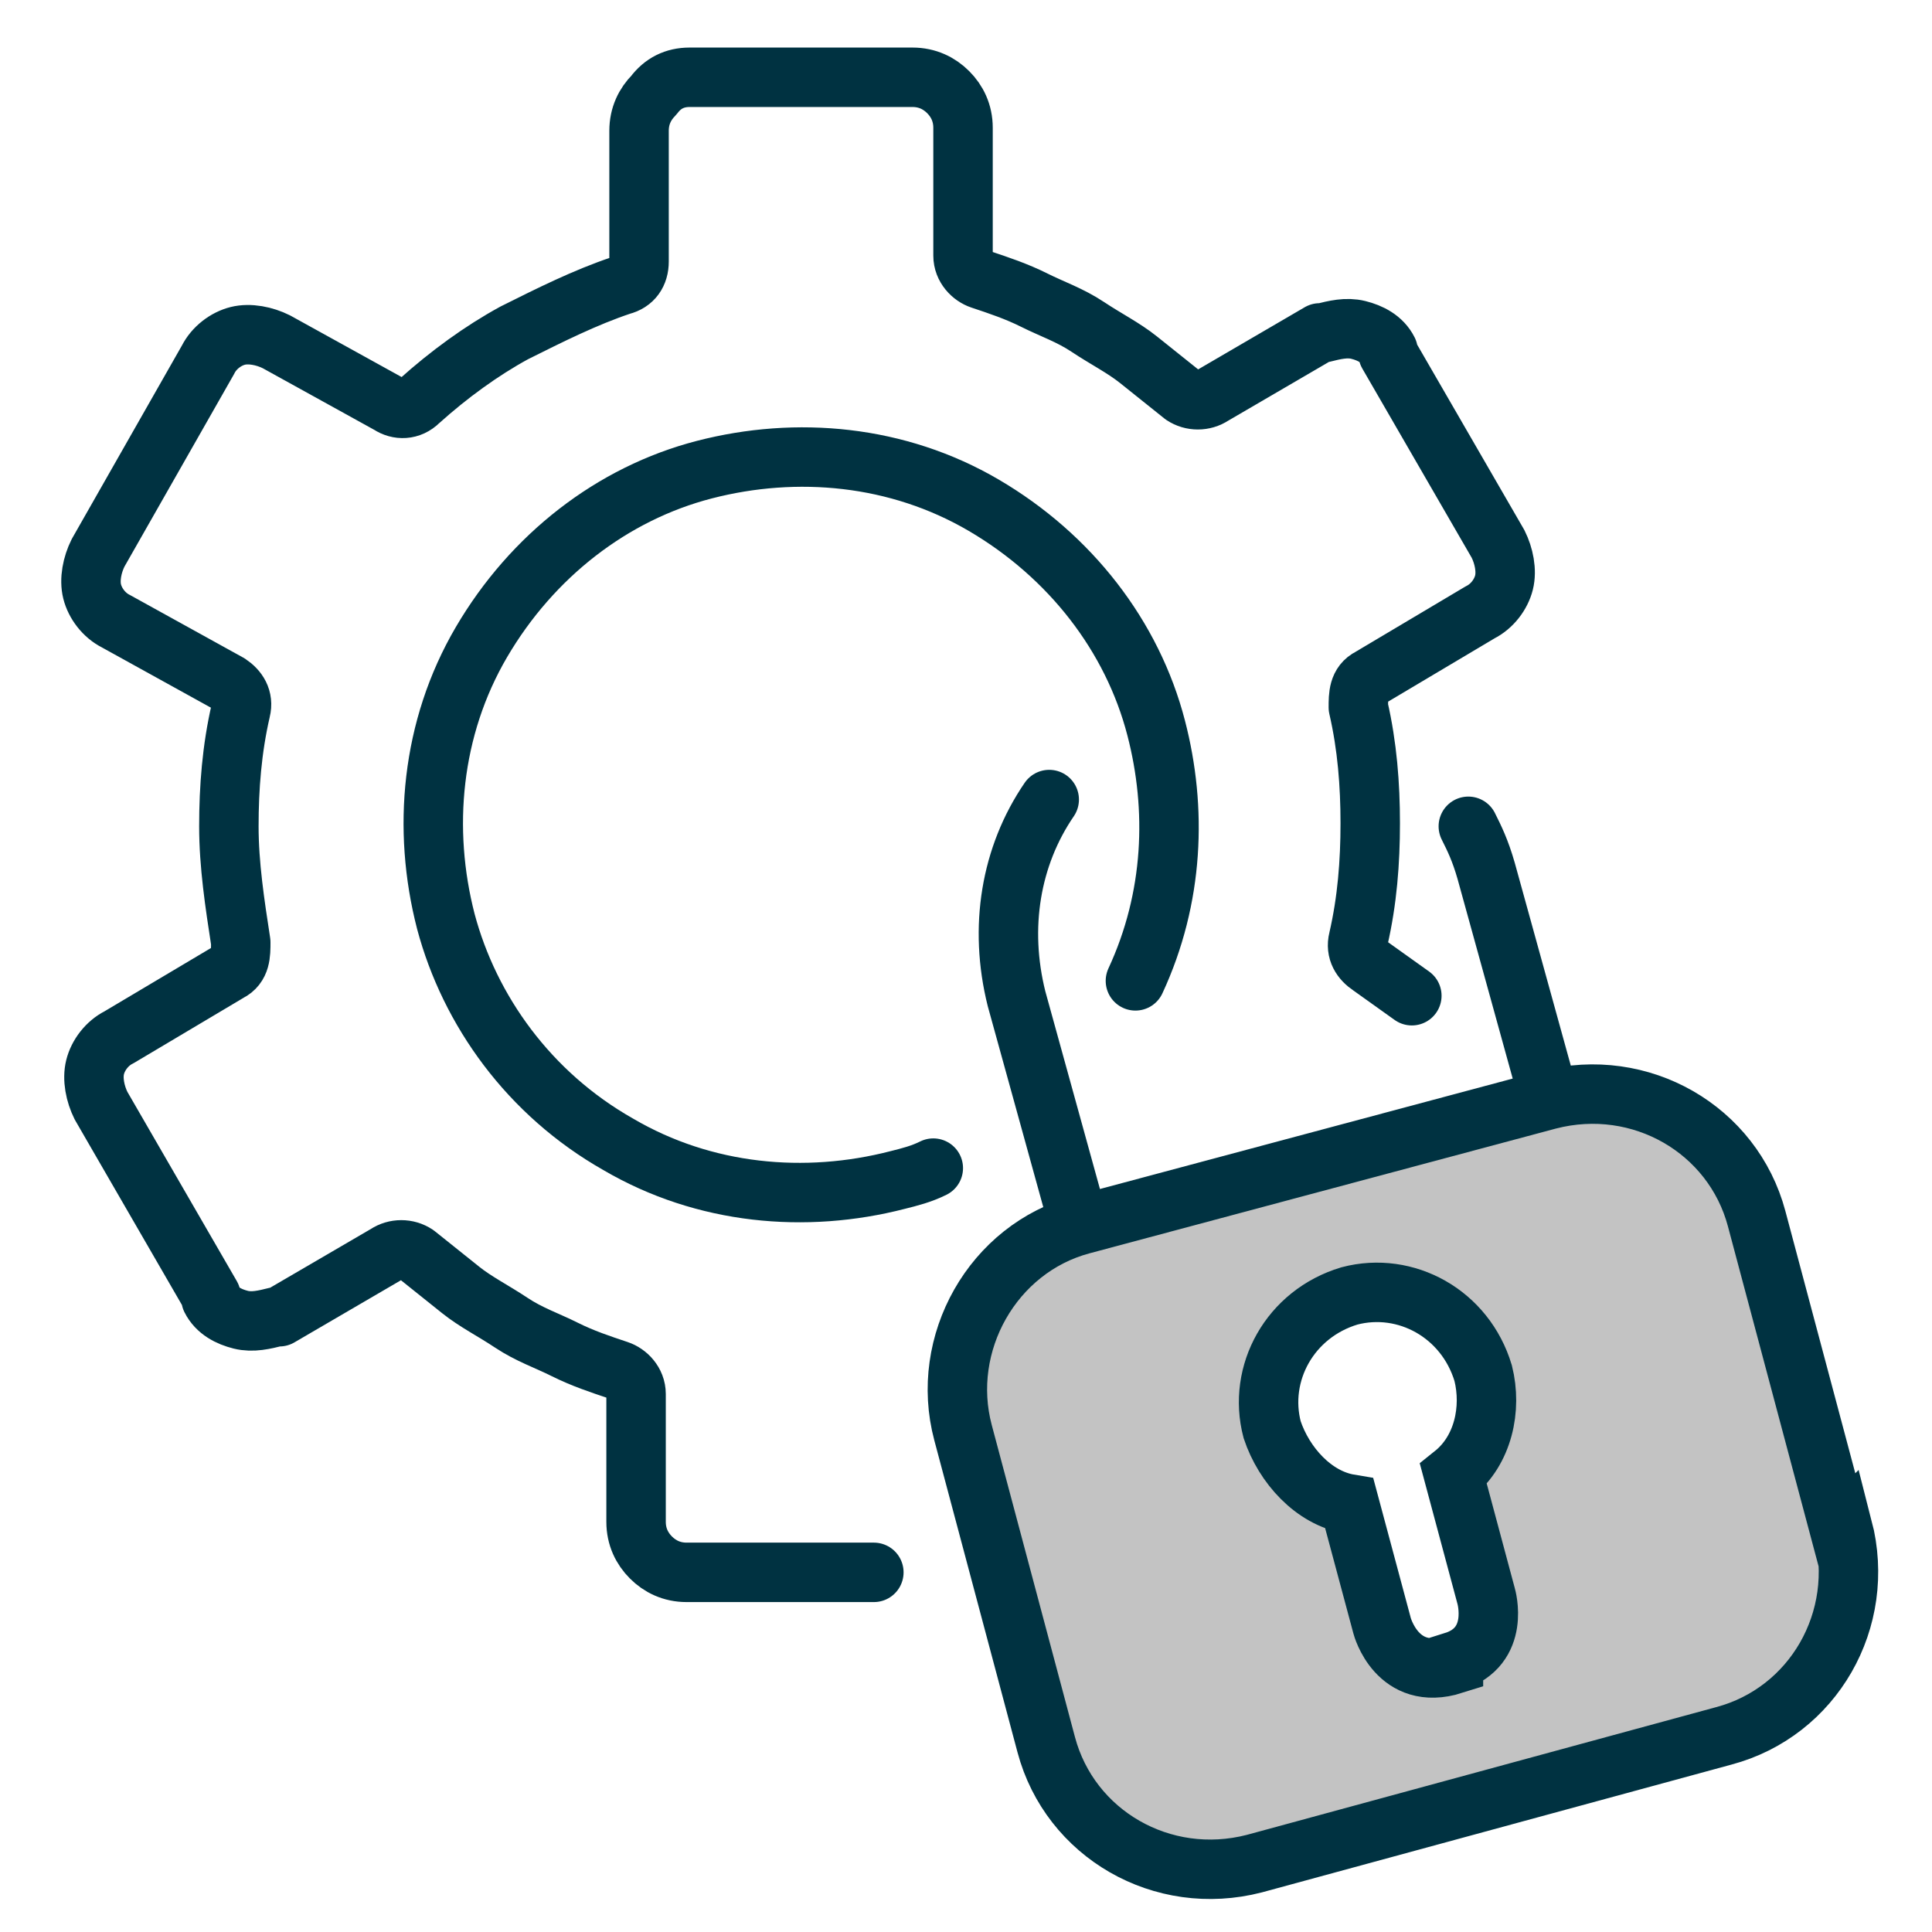 <?xml version="1.0" encoding="UTF-8"?>
<svg id="Layer_1" xmlns="http://www.w3.org/2000/svg" version="1.1" viewBox="0 0 65 65">
  <!-- Generator: Adobe Illustrator 29.1.0, SVG Export Plug-In . SVG Version: 2.1.0 Build 142)  -->
  <defs>
    <style>
      .st0 {
        fill: none;
        stroke-linecap: round;
        stroke-linejoin: round;
      }

      .st0, .st1 {
        stroke: #003241;
        stroke-width: 2px;
      }

      .st1 {
        fill: #c3c3c3;
        stroke-miterlimit: 10;
      }

      .st2 {
        fill: #fff;
        fill-opacity: 0;
      }
    </style>
  </defs>
  <g id="bg">
    <rect class="st2" width="65" height="65"/>
  </g>
  <g>
    <path class="st0" d="M47.5,33.5l-1.4-1c-.3-.2-.5-.5-.4-.9.3-1.3.4-2.6.4-3.9,0-1.3-.1-2.6-.4-3.9,0-.4,0-.8.4-1l3.7-2.2h0c.4-.2.7-.6.8-1,.1-.4,0-.9-.2-1.3l-3.7-6.4s0,0,0-.1c-.2-.4-.6-.6-1-.7-.4-.1-.8,0-1.2.1,0,0,0,0-.1,0l-3.6,2.1c-.3.2-.7.2-1,0-.5-.4-1-.8-1.5-1.2-.5-.4-1.1-.7-1.7-1.1s-1.2-.6-1.8-.9c-.6-.3-1.2-.5-1.8-.7-.3-.1-.6-.4-.6-.8v-4.3s0,0,0,0c0-.5-.2-.9-.5-1.2-.3-.3-.7-.5-1.2-.5h-7.5c-.5,0-.9.2-1.2.6-.3.3-.5.7-.5,1.2v4.4h0c0,.4-.2.7-.6.8-1.2.4-2.4,1-3.6,1.6-1.1.6-2.2,1.4-3.2,2.3-.3.3-.7.3-1,.1l-3.8-2.1c-.4-.2-.9-.3-1.3-.2h0c-.4.1-.8.4-1,.8l-3.7,6.5c-.2.4-.3.9-.2,1.3h0c.1.4.4.8.8,1l3.8,2.1c.3.2.5.5.4.9-.3,1.3-.4,2.6-.4,3.9,0,1.3.2,2.6.4,3.9,0,.4,0,.8-.4,1l-3.7,2.2h0c-.4.2-.7.6-.8,1-.1.4,0,.9.2,1.3l3.7,6.4s0,0,0,.1c.2.4.6.6,1,.7.4.1.8,0,1.2-.1,0,0,0,0,.1,0l3.6-2.1c.3-.2.7-.2,1,0,.5.4,1,.8,1.5,1.2.5.4,1.1.7,1.7,1.1s1.2.6,1.8.9c.6.3,1.2.5,1.8.7.3.1.6.4.6.8v4.3s0,0,0,0c0,.5.2.9.5,1.2.3.3.7.5,1.2.5h6.3M31.4,39.3c-.4.2-.8.3-1.2.4-3.1.8-6.5.5-9.4-1.2-3-1.7-5-4.5-5.8-7.5-.8-3.1-.5-6.5,1.2-9.4s4.4-5,7.5-5.8c3.1-.8,6.5-.5,9.4,1.2s5,4.4,5.8,7.5c.7,2.7.6,5.7-.7,8.5"/>
    <g>
      <path class="st0" d="M35.3,26.9c-1.3,1.9-1.7,4.3-1.1,6.7l2.1,7.6"/>
      <path class="st0" d="M52.1,36.9l-2.1-7.6c-.2-.7-.4-1.1-.6-1.5"/>
      <path class="st0" d="M41.6,28.9"/>
      <path class="st1" d="M61.9,51.5l-2.8-10.5c-.8-3-3.9-4.8-7-4h0s-15.7,4.2-15.7,4.2h0c-3,.8-4.8,4-4,7l2.8,10.5c.8,3,3.9,4.8,7,4l15.8-4.3c3-.8,4.8-3.9,4-7ZM48.9,56c-1.9.6-2.4-1.3-2.4-1.3l-1.1-4.1c-1.2-.2-2.2-1.3-2.6-2.5-.5-1.9.6-3.9,2.6-4.5,1.9-.5,3.9.6,4.5,2.6.3,1.2,0,2.6-1,3.4l1.1,4.1s.5,1.7-1.1,2.2Z"/>
    </g>
  </g>
</svg>